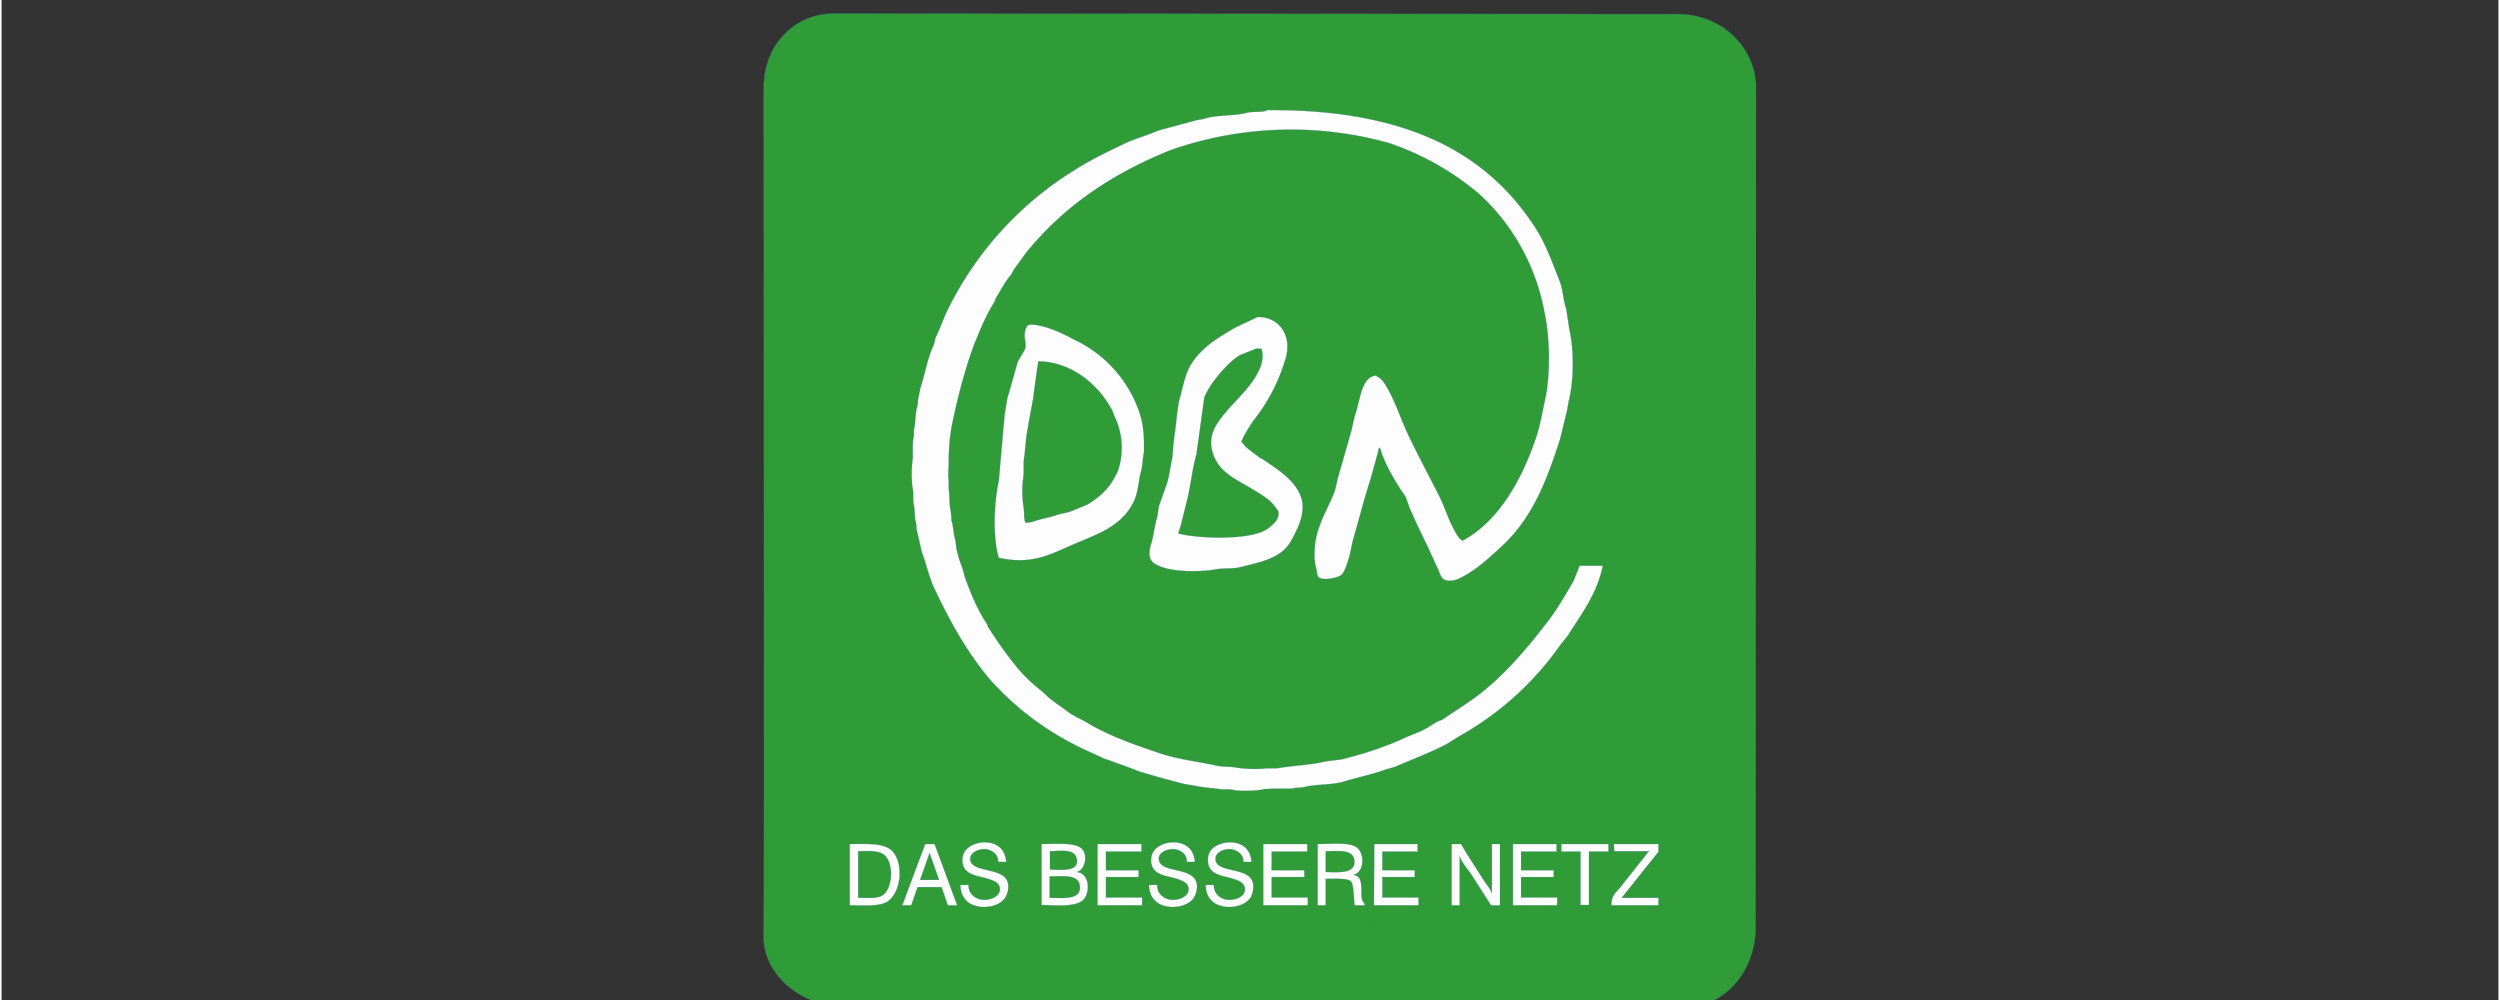 <svg xmlns="http://www.w3.org/2000/svg" xml:space="preserve" width="300" height="120" viewBox="0 0 79.4 31.8"><rect x="0" y="0" width="79.4" height="31.8" fill="#333333" stroke="none"/><defs><style>.cls-2{fill-rule:evenodd;fill:#fff}</style></defs><g style="font-size:21.015px;text-align:center;text-anchor:middle;opacity:.99;fill:#416fa0;stroke:#416fa0;stroke-width:1.25;stroke-dasharray:none"><path d="M5260 4836c4 208-137 425-363 425-436 .7-4233-5-4469-1S4.8 5086 2 4902C7 4624 2 655 2 400S186.5 0 371 0s4213 3 4473 3 418 201 418 387M3244 4803c-.1 3.3-.2 7.2 1 9 .1-3.3.2-7.2-1-9z" style="fill-rule:evenodd;fill:#2f9d38" transform="matrix(.006 0 0 .006 24.22 .43)"/><path stroke-width=".007" d="M31.69 27.41c0-.23-.15-.35-.35-.4-.24-.04-.59.1-.53.36.11.45 1.36.13 1.19.97a.64.64 0 0 1-.08.2c-.14.24-.58.38-.97.26-.26-.08-.46-.3-.46-.66h.26c0 .26.16.4.37.46.27.06.68-.08.62-.38-.04-.19-.28-.24-.46-.3-.32-.08-.65-.12-.72-.46a.6.6 0 0 1 .04-.33c.12-.27.59-.44.97-.29.23.1.35.27.38.57zm6 0c0-.23-.15-.35-.35-.4-.25-.04-.6.1-.53.36.11.45 1.36.13 1.19.97a.64.64 0 0 1-.08.2c-.14.24-.58.38-.97.26-.26-.08-.46-.3-.46-.66h.26c0 .26.16.4.37.46.27.06.68-.08.62-.38-.04-.19-.28-.24-.46-.3-.32-.08-.65-.12-.72-.46a.6.6 0 0 1 .04-.33c.12-.27.59-.44.97-.29.23.1.35.27.38.57zm1.8 0c0-.23-.16-.35-.36-.4-.24-.04-.58.1-.52.36.1.45 1.36.13 1.18.97a.64.64 0 0 1-.07.2c-.15.24-.58.38-.97.26-.27-.08-.46-.3-.46-.66h.26c0 .26.16.4.36.46.28.06.69-.08.62-.38-.04-.19-.27-.24-.46-.3-.3-.08-.64-.12-.7-.46a.6.6 0 0 1 .03-.33c.11-.27.59-.44.97-.29.23.1.35.27.38.57zm-12.52-.57c.57 0 1.14-.05 1.39.26.36.46.21 1.4-.26 1.61-.27.12-.75.08-1.13.08zm2.4 0h.3l.72 1.95h-.3l-.2-.58h-.76l-.2.58h-.29zm3.7 0c.43 0 1.02-.06 1.26.13.23.18.14.7-.14.76.39.03.44.59.24.85-.22.28-.86.21-1.36.2zm1.78 0h1.4v.24h-1.13v.59h1.04v.22h-1.04v.65h1.15v.25h-1.42zm5.27 0h1.4v.24h-1.13v.59h1.04v.22h-1.04v.65h1.15v.25h-1.42zm1.73 0c.4 0 1.02-.07 1.25.11.25.2.24.76-.08.86v.02c.3.05.19.47.24.76.02.09.08.1.09.2h-.32c-.04-.18-.02-.64-.12-.76-.08-.11-.58-.08-.8-.08v.84h-.26zm1.8 0h1.38v.24h-1.12v.59h1.03v.22h-1.03v.65h1.15v.25h-1.42zm2.46 0h.3l.2.33.53.83c.08.13.2.25.25.4v-1.56h.26v1.95c-.07 0-.26.02-.3-.02l-.6-.94c-.12-.18-.32-.4-.38-.6v1.56h-.26zm1.95 0h1.39v.24h-1.13v.59h1.04v.22h-1.04v.65h1.15v.25h-1.41zm1.54 0h1.5v.24h-.62v1.7h-.27v-1.7h-.61zm1.67 0h1.42v.25l-.33.41-.83 1.04v.01h1.16v.24h-1.5c0-.35.18-.43.32-.62l.87-1.1h-1.1zm-24.03.23v1.48c.26 0 .6.03.76-.07.32-.2.38-.92.12-1.24-.16-.2-.51-.18-.88-.17zm6.1 0v.58c.35.01.93.08.85-.33-.05-.33-.48-.26-.86-.25zm8.77 0v.66c.4 0 .99.08.9-.41-.07-.32-.53-.25-.9-.25zm-12.6.06-.3.85h.6l-.3-.85zm3.82.74v.68c.42 0 1.05.09.95-.42-.07-.33-.55-.26-.95-.26z" class="cls-2"/><path stroke-width=".007" d="M40.24 3.5c4.2-.03 6.9 1.2 8.54 3.75.33.51.54 1.11.78 1.72.1.27.1.58.2.86l.1.66c.15.65.14 1.61-.02 2.25l-.06.33-.22.9c-.45 1.4-.9 2.52-1.86 3.41-.37.34-.73.68-1.18.93-.12.07-.36.21-.6.14-.14-.05-.16-.16-.22-.3l-.37-.81a22.97 22.97 0 0 1-.54-1.15c-.06-.13-.11-.36-.19-.46a7.39 7.39 0 0 1-.43-.7 5.2 5.2 0 0 1-.26-.55c-.04-.08-.04-.2-.1-.24-.03.04-.03.12-.05.18l-.22.8c-.2.61-.36 1.25-.54 1.87-.07.23-.1.5-.17.71-.06.17-.1.33-.2.46-.08.11-.59.22-.74.1-.07-.05-.06-.21-.09-.3-.1-.36-.04-.87.06-1.18.14-.48.4-.87.55-1.32l.08-.35.4-1.4c.07-.23.1-.46.17-.68.14-.4.18-1.15.65-1.19.02.04.06.04.1.07.09.06.19.2.24.3.27.45.43.98.66 1.47.33.7.7 1.38 1.04 2.06.16.33.27.7.44 1 .05.1.17.32.27.35 1.16-.61 1.92-2 2.36-3.35.12-.38.18-.76.27-1.17.17-.8.14-1.99-.03-2.75A6.74 6.74 0 0 0 47 6.18a8.75 8.75 0 0 0-2.88-1.63 11.58 11.58 0 0 0-6.96.23c-1.88.76-3.4 1.8-4.58 3.26l-.35.48c-.06.07-.08.16-.14.23a2.51 2.51 0 0 0-.25.36l-.22.37-.05.13c-.26.4-.5.98-.68 1.45-.28.78-.49 1.6-.67 2.47-.07.38-.1.77-.1 1.21 0 .15-.03.37 0 .52v.3c.04.24.01.5.07.72l.02.27c.06.2.06.43.12.62l.04.3c.04.17.1.37.16.53.06.14.07.26.12.4.18.49.4 1.02.68 1.43.03.04.02.08.05.12.3.47.61.91.96 1.33a5 5 0 0 0 .72.68l.24.22c.2.17.43.31.63.47.17.12.36.2.54.3.7.43 1.52.72 2.36 1 .57.2 1.2.26 1.83.4.2.04.4.02.62.06.24.04.68.06.94.02h.34c.53-.09 1.05-.1 1.55-.22l.49-.06c.73-.18 1.43-.41 2.05-.7.22-.1.42-.16.62-.27.14-.07.28-.18.42-.25l.12-.04c.47-.33.95-.61 1.38-.97.78-.65 1.42-1.43 2.04-2.24.28-.38.52-.8.76-1.21l.19-.48h.74c-.18.9-.69 1.55-1.11 2.22l-.24.3a9.7 9.7 0 0 1-3.21 2.9l-.4.25c-.54.28-1.1.49-1.66.73l-.31.09c-.41.15-.87.24-1.32.38-.38.11-.85.07-1.25.17-.14.03-.27.01-.38.05h-.66c-.06.02-.17 0-.25.02-.19.05-.77.07-.97.02-.15-.04-.31 0-.45-.03l-.53-.06-.58-.1c-.37-.1-.74-.19-1.09-.3l-.32-.09c-.31-.13-.65-.24-.96-.36l-.16-.05c-.33-.16-.67-.3-.99-.47a9.18 9.18 0 0 1-2.65-2.05c-.72-.86-1.25-1.8-1.76-2.88-.18-.37-.26-.79-.41-1.18l-.16-.7-.02-.22c-.06-.18-.03-.38-.07-.57-.04-.16 0-.35-.04-.52a3.5 3.5 0 0 1-.01-.84c.04-.29-.02-.58.05-.84v-.18c.06-.26.04-.57.12-.8l.01-.16.08-.4c.15-.43.21-.9.4-1.3.05-.1.05-.22.1-.33.15-.3.25-.63.41-.93a10.84 10.84 0 0 1 3.97-4.34c.51-.33 1.08-.6 1.64-.87.33-.15.7-.25 1.04-.4L38 3.82l.23-.04c.4-.14.94-.08 1.39-.2.15-.04.5 0 .61-.07zm-.3 6.58c.68-.01 1.1.57.9 1.3a5.8 5.8 0 0 1-1.04 2.01c-.07.1-.36.55-.37.67.05.03.09.1.13.14.13.12.28.22.42.33.04.04.1.05.15.09.45.3 1.05.68 1.21 1.24.1.34-.03.73-.14.96-.12.25-.23.5-.43.68-.36.31-.84.4-1.39.54-.26.06-.51.02-.78.07-.62.1-1.64.08-1.99-.23-.15-.13-.12-.4-.05-.6.08-.26.1-.57.19-.84l.05-.34.2-.57c.13-.3.15-.65.23-.98l.03-.4.1-.8.01-.13.07-.47c.13-.43.18-.85.4-1.19.34-.53.85-.83 1.4-1.15l.7-.33zm-7.24.24c.48 0 1.08.3 1.41.48a3.97 3.97 0 0 1 2.07 2.3c.1.29.15.62.15 1v.26c-.04.21-.04.45-.1.65-.08.33-.09.65-.22.93-.39.8-1.1 1.02-1.92 1.37-.74.32-1.31.66-2.38.43-.2-.66-.15-1.77 0-2.45l.14-1.6.05-.53.08-.49.22-.76.1-.37c.06-.15.17-.28.24-.43.07-.16-.04-.35 0-.53 0-.08.04-.15.07-.22zm7.19.77-.5.2c-.4.23-.95.89-1.14 1.34l-.25 1.8c-.13.47-.18.98-.3 1.48l-.2.8-.08.25.02.01c.72.17 2.25.2 2.78-.13.13-.09.43-.3.38-.56-.01-.06-.07-.11-.1-.16-.19-.26-.43-.38-.7-.55-.57-.35-1.2-.57-1.33-1.36-.05-.37.12-.65.25-.84.32-.45.75-.8 1.07-1.26.14-.2.41-.64.27-1.02zm-6.92.4-.04.26-.1.71-.02.19-.15.81-.07.42-.06.6c-.05.26 0 .52-.05.8-.03.25-.02.6.02.84.03.17 0 .35.06.5.14 0 .24-.03.35-.07.23-.07.45-.1.66-.18.16-.05.33-.06.48-.13l.49-.2c.47-.3.72-.55.96-1.07a2.3 2.3 0 0 0-.06-1.62c-.07-.14-.1-.28-.18-.4-.4-.7-1.2-1.44-2.3-1.46z" class="cls-2"/></g></svg>